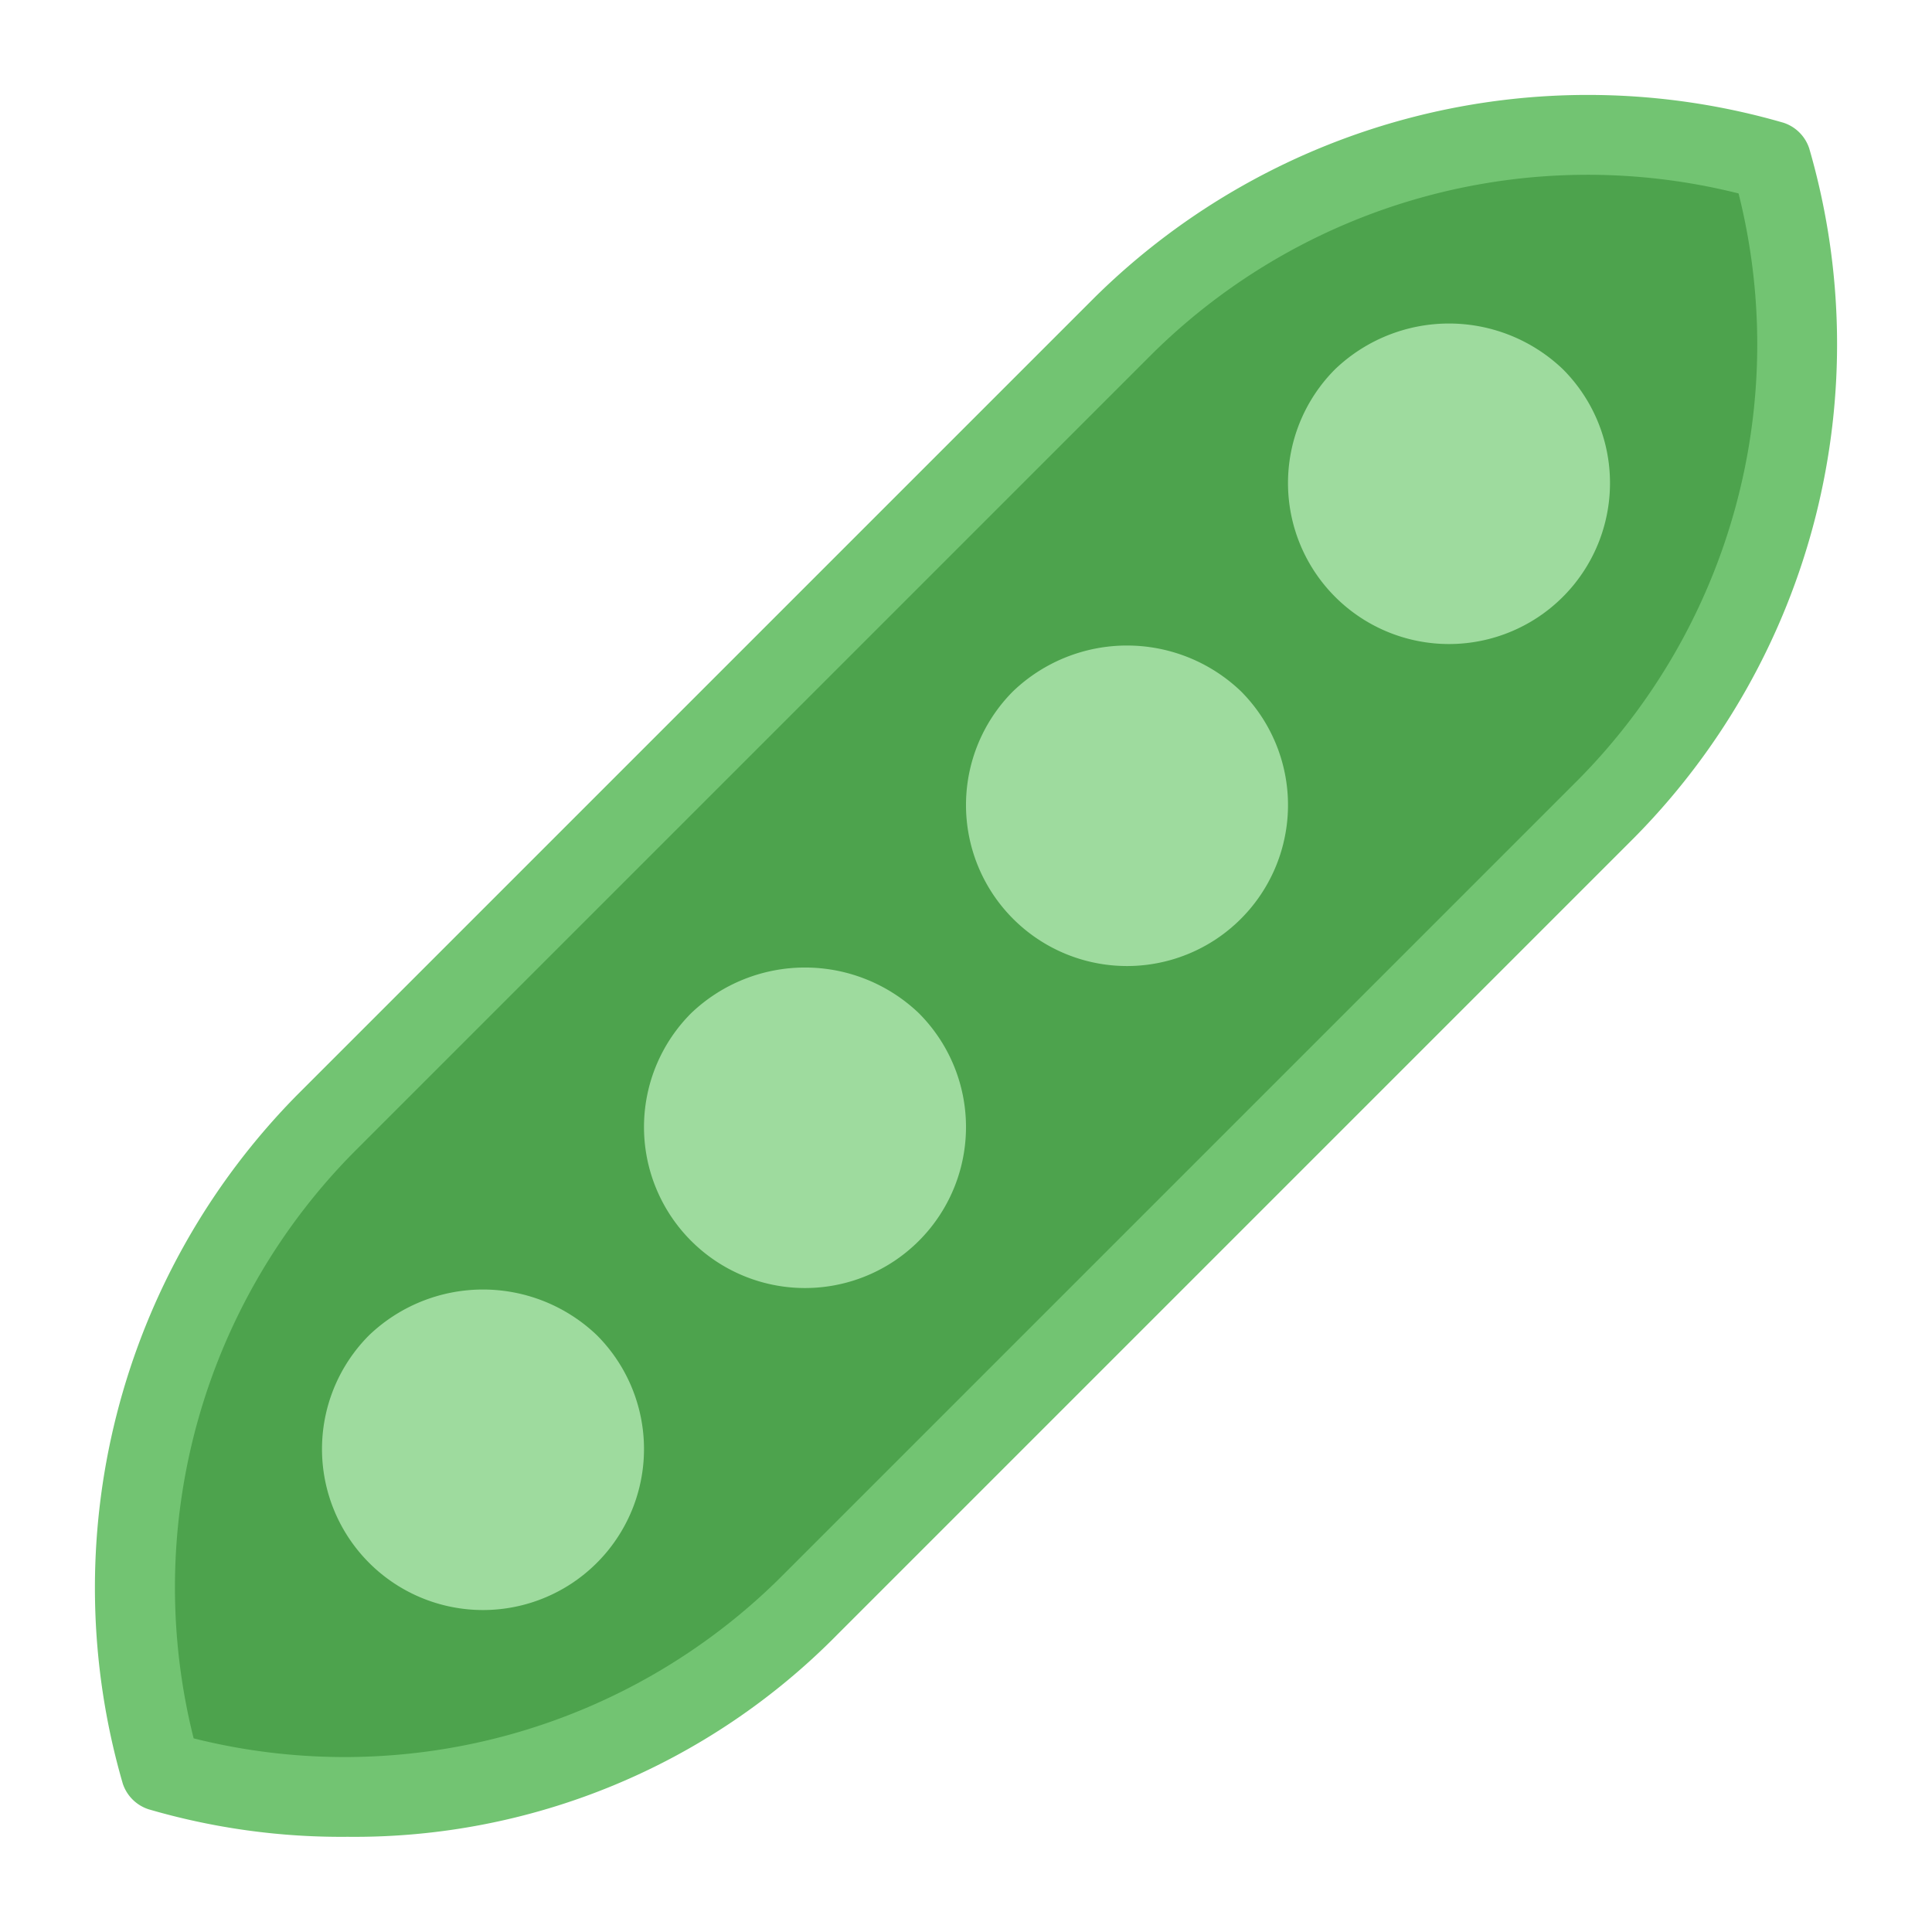 <svg xmlns="http://www.w3.org/2000/svg" viewBox="0 0 48 48" width="48" height="48"><g class="nc-icon-wrapper"><path d="M20.1,39.9C13.029,46.971,4,44,4,44S1.029,34.971,8.1,27.9L27.9,8.1C34.971,1.029,44,4,44,4s2.971,9.029-4.1,16.1Z" fill="#4da34d"></path> <path d="M8.636,45.635a17.052,17.052,0,0,1-4.948-.685,1,1,0,0,1-.638-.638,17.437,17.437,0,0,1,4.344-17.12l19.8-19.8A17.439,17.439,0,0,1,44.312,3.05a1,1,0,0,1,.638.638,17.437,17.437,0,0,1-4.344,17.12l-19.8,19.8A16.831,16.831,0,0,1,8.636,45.635ZM4.811,43.189a15.375,15.375,0,0,0,14.583-4l19.8-19.8a15.374,15.374,0,0,0,4-14.583,15.383,15.383,0,0,0-14.583,4l-19.8,19.8A15.374,15.374,0,0,0,4.811,43.189Z" fill="#72c472"></path> <path d="M17.172,25.172a4,4,0,1,0,5.656,0A4.093,4.093,0,0,0,17.172,25.172Z" fill="#9edb9e"></path> <path d="M9.172,33.172a4,4,0,1,0,5.656,0A4.093,4.093,0,0,0,9.172,33.172Z" fill="#9edb9e"></path> <path d="M38.828,9.172a4.093,4.093,0,0,0-5.656,0,4,4,0,1,0,5.656,0Z" fill="#9edb9e"></path> <path d="M25.172,17.172a4,4,0,1,0,5.656,0A4.093,4.093,0,0,0,25.172,17.172Z" fill="#9edb9e"></path></g></svg>